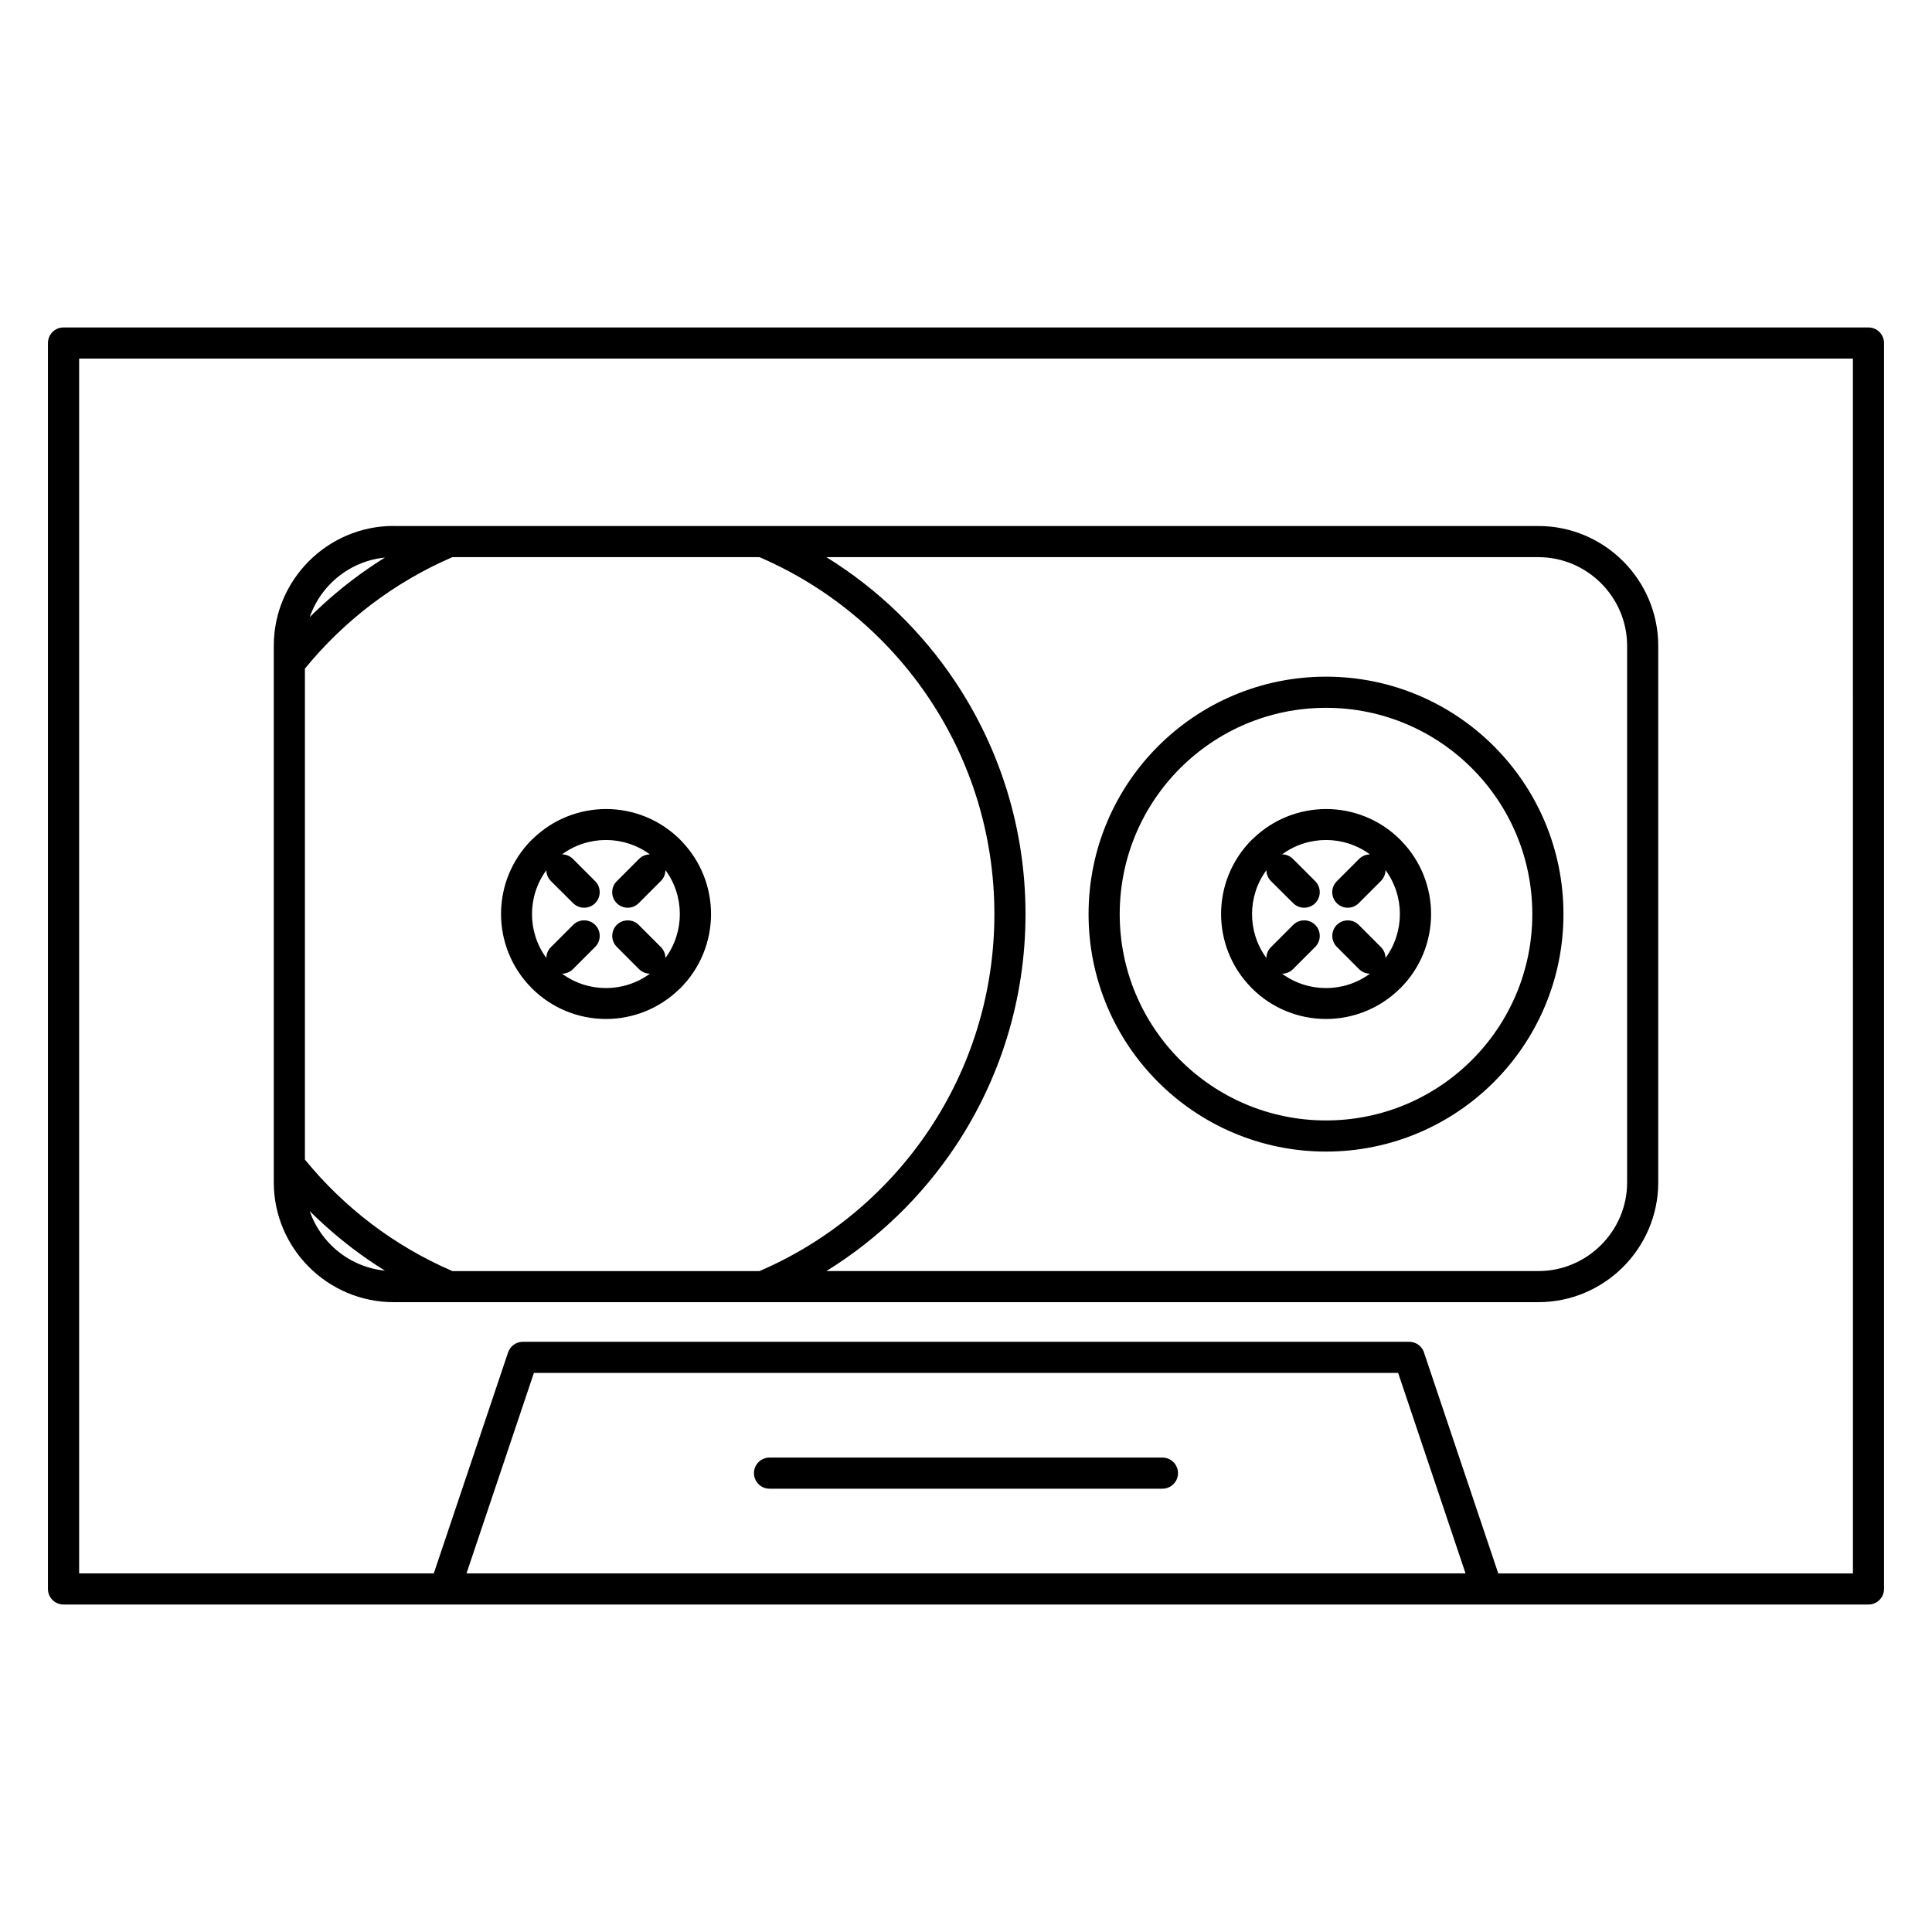 <?xml version="1.0" encoding="UTF-8"?>
<!-- Uploaded to: ICON Repo, www.svgrepo.com, Generator: ICON Repo Mixer Tools -->
<svg fill="#000000" width="800px" height="800px" version="1.1" viewBox="144 144 512 512" xmlns="http://www.w3.org/2000/svg">
 <path d="m347.93 538.52c-2.273 0-4.125-1.852-4.125-4.125s1.852-4.125 4.125-4.125h104.13c2.273 0 4.125 1.852 4.125 4.125 0 2.277-1.852 4.125-4.125 4.125zm-187.09-307.74h478.32c2.273 0 4.125 1.852 4.125 4.125v330.19c0 2.273-1.852 4.125-4.125 4.125h-478.33c-2.273 0-4.125-1.852-4.125-4.125v-330.19c0-2.277 1.852-4.125 4.125-4.125zm474.2 8.25h-470.07v321.93h93.992l19.688-58.562c0.574-1.715 2.176-2.801 3.894-2.805h234.93c1.938 0 3.559 1.344 4.004 3.144l19.578 58.234h93.992zm-367.41 321.93h264.75l-17.859-53.129h-229.03zm-19.332-277.56h303.41c8.727 0 16.676 3.574 22.422 9.32s9.32 13.695 9.32 22.422v142.2c0 8.73-3.574 16.676-9.32 22.422s-13.695 9.32-22.422 9.32h-303.41c-8.734 0-16.676-3.574-22.422-9.32-5.746-5.746-9.32-13.691-9.32-22.422v-142.22c0-8.727 3.574-16.676 9.32-22.422 5.746-5.746 13.691-9.32 22.422-9.32zm303.41 8.25h-188.71c13.676 8.461 25.383 19.797 34.262 33.168 11.688 17.605 18.512 38.734 18.512 61.43 0 22.695-6.824 43.824-18.512 61.43-8.879 13.367-20.586 24.707-34.262 33.168h188.71c6.453 0 12.332-2.652 16.59-6.906 4.258-4.258 6.906-10.137 6.906-16.59v-142.2c0-6.453-2.648-12.332-6.906-16.59-4.258-4.258-10.137-6.906-16.59-6.906zm-206.43 0h-81.379c-7.711 3.316-14.938 7.559-21.527 12.562-6.484 4.93-12.387 10.637-17.566 16.984v130.11c5.184 6.348 11.086 12.055 17.566 16.984 6.59 5.004 13.816 9.242 21.527 12.562h81.379c18.453-7.945 34.121-21.145 45.125-37.707 10.812-16.281 17.121-35.848 17.121-56.891 0-21.047-6.309-40.609-17.121-56.891-11-16.562-26.668-29.762-45.125-37.707zm-113.57 182.29c3.746 3.746 8.746 6.246 14.293 6.793-2.961-1.836-5.828-3.812-8.59-5.914-4.004-3.043-7.793-6.344-11.34-9.875 1.18 3.418 3.125 6.488 5.637 8.996zm0-175.38c-2.508 2.508-4.457 5.578-5.637 8.996 3.547-3.531 7.336-6.832 11.34-9.875 2.762-2.098 5.629-4.074 8.59-5.914-5.547 0.543-10.547 3.047-14.293 6.793zm58.289 78.934c-0.793-0.793-1.199-1.836-1.207-2.875-2.535 3.441-3.805 7.539-3.805 11.629 0 4.09 1.266 8.188 3.805 11.629 0-1.047 0.418-2.086 1.207-2.875l5.894-5.894c1.605-1.605 4.227-1.605 5.836 0 1.605 1.605 1.605 4.227 0 5.836l-5.894 5.894c-0.793 0.793-1.836 1.199-2.875 1.207 3.441 2.539 7.539 3.805 11.625 3.805 4.102 0 8.203-1.277 11.648-3.816-1.047 0-2.098-0.418-2.894-1.215l-5.887-5.894c-1.598-1.605-1.59-4.219 0-5.816 1.609-1.598 4.219-1.59 5.816 0l5.887 5.894c0.789 0.793 1.184 1.836 1.195 2.875 2.543-3.449 3.816-7.555 3.816-11.648 0-4.098-1.277-8.203-3.816-11.648-0.004 1.039-0.402 2.078-1.195 2.875l-5.887 5.894c-1.598 1.605-4.207 1.617-5.816 0-1.609-1.598-1.617-4.207 0-5.816l5.887-5.894c0.793-0.801 1.84-1.203 2.894-1.215-3.449-2.539-7.547-3.816-11.645-3.816-4.09 0-8.188 1.27-11.637 3.809 1.043 0 2.09 0.418 2.879 1.203l5.894 5.894c1.605 1.605 1.605 4.227 0 5.836-1.609 1.605-4.227 1.605-5.836 0zm34.281-10.938 0.254 0.27c5.266 5.406 7.898 12.41 7.898 19.414 0 7.109-2.723 14.234-8.148 19.664l-0.277 0.238c-5.406 5.266-12.41 7.898-19.414 7.898-7.106 0-14.23-2.723-19.66-8.148l-0.254-0.27c-5.262-5.402-7.898-12.41-7.898-19.414 0-7.109 2.719-14.23 8.148-19.668l0.277-0.238c5.402-5.262 12.41-7.898 19.414-7.898 7.106 0 14.227 2.715 19.66 8.148zm171.13-43.23c17.379 0 33.113 7.047 44.496 18.43 11.383 11.383 18.43 27.117 18.43 44.496s-7.047 33.113-18.43 44.496c-11.383 11.383-27.117 18.43-44.496 18.43-17.375 0-33.113-7.047-44.496-18.43-11.383-11.383-18.43-27.117-18.43-44.496s7.047-33.113 18.43-44.496 27.117-18.43 44.496-18.43zm38.66 24.266c-9.891-9.891-23.562-16.012-38.66-16.012s-28.77 6.121-38.66 16.012c-9.891 9.891-16.012 23.562-16.012 38.66s6.121 28.77 16.012 38.66c9.891 9.891 23.562 16.016 38.66 16.016s28.77-6.121 38.66-16.016c9.891-9.891 16.012-23.562 16.012-38.66s-6.121-28.77-16.012-38.66zm-53.25 29.902c-0.793-0.793-1.199-1.836-1.207-2.875-2.539 3.441-3.805 7.539-3.805 11.629 0 4.09 1.266 8.188 3.805 11.629 0-1.047 0.418-2.086 1.207-2.875l5.894-5.894c1.605-1.605 4.227-1.605 5.836 0 1.605 1.605 1.605 4.227 0 5.836l-5.894 5.894c-0.793 0.793-1.836 1.199-2.875 1.207 3.441 2.539 7.539 3.805 11.625 3.805 4.102 0 8.203-1.277 11.648-3.816-1.047 0-2.098-0.418-2.894-1.215l-5.887-5.894c-1.598-1.605-1.59-4.219 0-5.816 1.609-1.598 4.219-1.59 5.816 0l5.887 5.894c0.789 0.793 1.184 1.836 1.195 2.875 2.543-3.449 3.816-7.555 3.816-11.648 0-4.098-1.273-8.203-3.816-11.648-0.004 1.039-0.402 2.078-1.195 2.875l-5.887 5.894c-1.598 1.605-4.207 1.617-5.816 0-1.609-1.598-1.617-4.207 0-5.816l5.887-5.894c0.793-0.801 1.84-1.203 2.894-1.215-3.449-2.539-7.547-3.816-11.645-3.816-4.09 0-8.188 1.27-11.637 3.809 1.043 0 2.09 0.418 2.879 1.203l5.894 5.894c1.605 1.605 1.605 4.227 0 5.836-1.609 1.605-4.227 1.605-5.836 0zm34.281-10.938 0.254 0.27c5.266 5.406 7.898 12.41 7.898 19.414 0 7.109-2.723 14.234-8.148 19.664l-0.277 0.238c-5.406 5.266-12.41 7.898-19.414 7.898-7.106 0-14.23-2.723-19.66-8.148l-0.254-0.27c-5.262-5.402-7.898-12.41-7.898-19.414 0-7.109 2.719-14.23 8.148-19.668l0.277-0.238c5.402-5.262 12.41-7.898 19.414-7.898 7.106 0 14.227 2.715 19.66 8.148z" fill-rule="evenodd"/>
</svg>